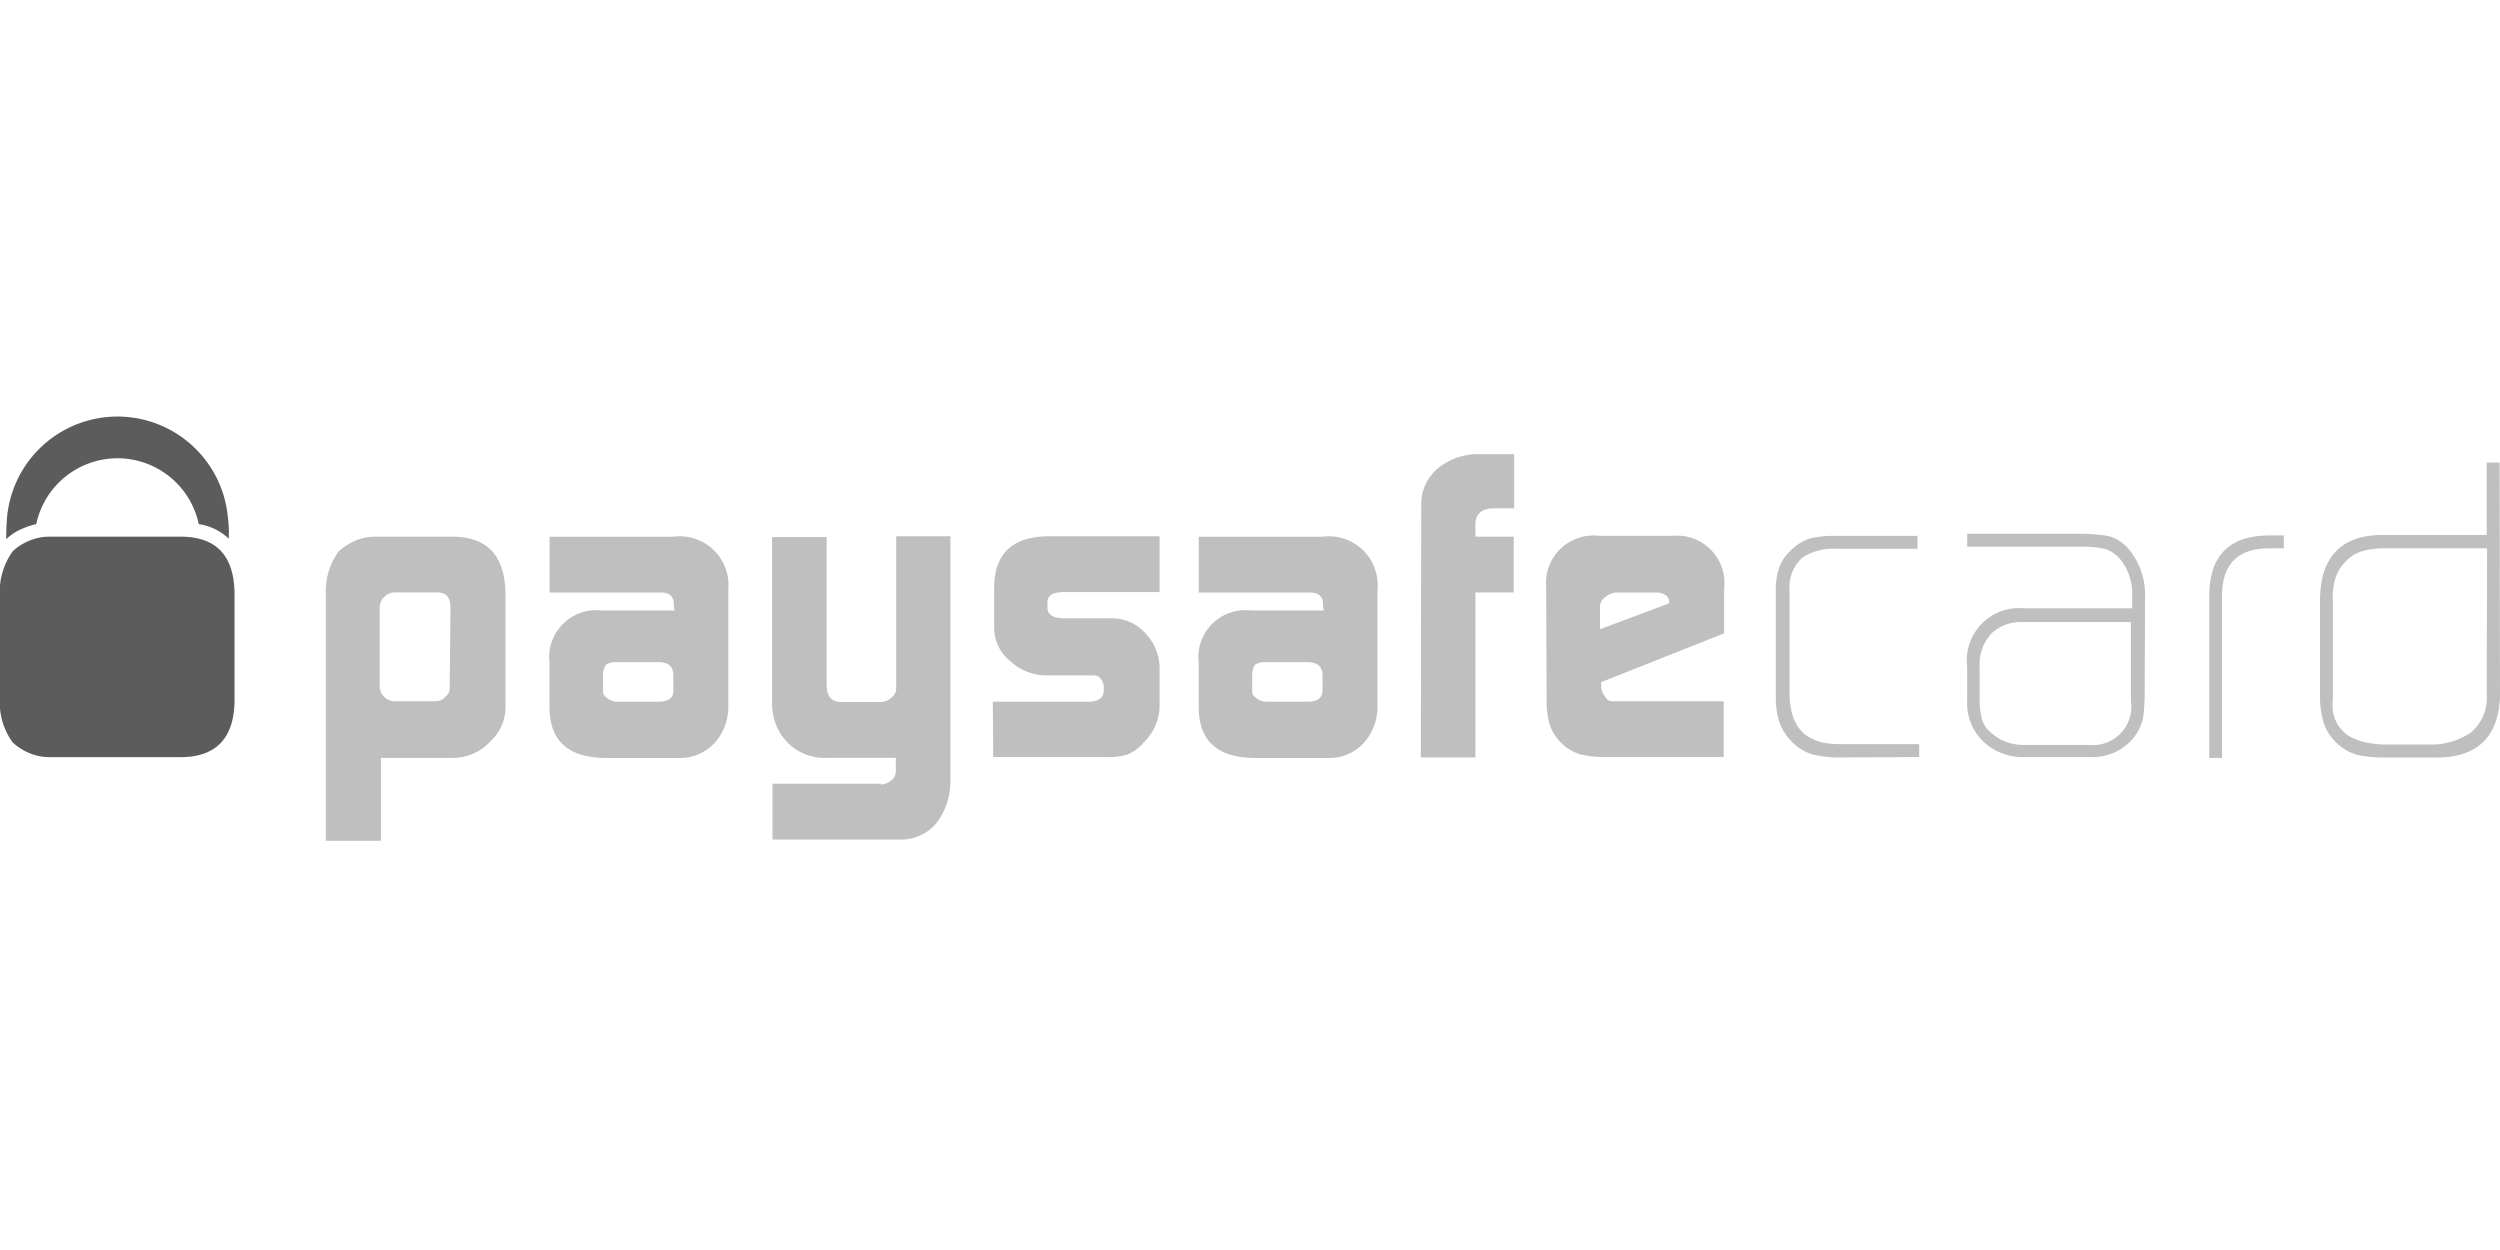 <svg xmlns="http://www.w3.org/2000/svg" width="112" height="56" viewBox="0 0 112 56">
  <g id="Logo_Paysafecard" transform="translate(-798.999 -735)">
    <rect id="Rectangle_5217" data-name="Rectangle 5217" width="112" height="56" transform="translate(799 735)" fill="none"/>
    <g id="paysafecard-vector-logo" transform="translate(798.999 753.667)">
      <path id="Path_54783" data-name="Path 54783" d="M98.5,302.013a3.064,3.064,0,0,1,.579-1.96,2.57,2.57,0,0,1,.728-.467,2.27,2.27,0,0,1,.9-.187h3.491c1.531.019,2.315.84,2.352,2.52v5.152a2.108,2.108,0,0,1-.709,1.531,2.273,2.273,0,0,1-1.587.709h-3.285v3.715H98.5Zm5.581.485c-.019-.392-.187-.579-.56-.6h-1.9a.691.691,0,0,0-.709.728v3.416a.687.687,0,0,0,.765.728h1.736a.539.539,0,0,0,.448-.205.447.447,0,0,0,.187-.392l.037-3.677Z" transform="translate(-83.903 -294.024)" fill="#bfbfbf"/>
      <path id="Path_54784" data-name="Path 54784" d="M157.763,302.443c.019-.373-.205-.56-.653-.541H152.2v-2.5h5.544a2.185,2.185,0,0,1,2.464,2.352v5.227a2.425,2.425,0,0,1-.6,1.643,2.089,2.089,0,0,1-1.587.691h-3.341c-1.624-.019-2.464-.747-2.483-2.24v-2.016a2.11,2.11,0,0,1,2.352-2.352H157.8l-.037-.261Zm-3.173,3.845a.355.355,0,0,0,.187.336.691.691,0,0,0,.448.168h1.867c.429,0,.653-.168.653-.485V305.6c0-.373-.224-.579-.672-.579h-1.848a.835.835,0,0,0-.5.112.91.91,0,0,0-.131.541v.616Z" transform="translate(-127.579 -294.024)" fill="#bfbfbf"/>
      <path id="Path_54785" data-name="Path 54785" d="M210.472,310.425a.764.764,0,0,0,.485-.205.5.5,0,0,0,.187-.411v-.579h-3.117a2.322,2.322,0,0,1-2.259-1.512,2.582,2.582,0,0,1-.168-1.008v-7.373h2.445v6.589c0,.541.205.8.653.8h1.717a.73.73,0,0,0,.541-.205.5.5,0,0,0,.205-.429V299.3h2.427v10.9a3.092,3.092,0,0,1-.616,1.941,2.061,2.061,0,0,1-1.661.747h-5.693v-2.5h4.853v.037Z" transform="translate(-171.011 -293.943)" fill="#bfbfbf"/>
      <path id="Path_54786" data-name="Path 54786" d="M258.6,306.711h4.349c.392-.019.6-.187.616-.467v-.224a.486.486,0,0,0-.056-.205c-.093-.187-.205-.28-.355-.28h-2.147a2.4,2.4,0,0,1-1.643-.653,1.9,1.9,0,0,1-.709-1.456V301.54c.037-1.475.821-2.2,2.371-2.24h5.04v2.5h-4.275c-.5,0-.747.149-.747.448v.261c0,.317.261.467.765.467h2.147a1.988,1.988,0,0,1,1.475.672,2.261,2.261,0,0,1,.635,1.531v1.829a2.355,2.355,0,0,1-.709,1.531,1.934,1.934,0,0,1-.691.523,2.652,2.652,0,0,1-.952.131h-5.1l-.019-2.483Z" transform="translate(-214.117 -293.943)" fill="#bfbfbf"/>
      <path id="Path_54787" data-name="Path 54787" d="M313.563,302.443c.019-.373-.205-.56-.653-.541H308v-2.5h5.544a2.185,2.185,0,0,1,2.464,2.352v5.227a2.424,2.424,0,0,1-.6,1.643,2.089,2.089,0,0,1-1.587.691h-3.341c-1.624-.019-2.464-.747-2.483-2.24v-2.016a2.11,2.11,0,0,1,2.352-2.352H313.6l-.037-.261Zm-3.173,3.845a.355.355,0,0,0,.187.336.691.691,0,0,0,.448.168h1.867c.429,0,.635-.168.653-.485V305.6c0-.373-.224-.579-.672-.579h-1.848a.835.835,0,0,0-.5.112.909.909,0,0,0-.131.541v.616Z" transform="translate(-254.296 -294.024)" fill="#bfbfbf"/>
      <path id="Path_54788" data-name="Path 54788" d="M361.319,281.859a2.069,2.069,0,0,1,.747-1.624,2.815,2.815,0,0,1,1.867-.635h1.549v2.427h-.952q-.784.028-.784.728v.541h1.717v2.5h-1.717v7.392H361.3l.019-11.331Z" transform="translate(-297.647 -277.92)" fill="#bfbfbf"/>
      <path id="Path_54789" data-name="Path 54789" d="M393.864,305.752v.168a.651.651,0,0,0,.168.467.353.353,0,0,0,.317.224h5v2.5h-5.32a4.431,4.431,0,0,1-1.139-.131,2.089,2.089,0,0,1-.784-.467,2.164,2.164,0,0,1-.541-.821,3.87,3.87,0,0,1-.149-1.157l-.019-5.021a2.129,2.129,0,0,1,2.371-2.315h3.285a2.126,2.126,0,0,1,2.315,2.389v1.979Zm3.043-3.528v-.056a.367.367,0,0,0-.168-.317.774.774,0,0,0-.429-.112h-1.7a.8.8,0,0,0-.541.187.525.525,0,0,0-.261.448v1.008Z" transform="translate(-322.128 -293.861)" fill="#bfbfbf"/>
      <path id="Path_54790" data-name="Path 54790" d="M449.34,309.131a5.45,5.45,0,0,1-1.008-.093,2.014,2.014,0,0,1-.952-.448,2.455,2.455,0,0,1-.709-.971,3.453,3.453,0,0,1-.187-1.213v-4.667a3.4,3.4,0,0,1,.112-1.008,1.86,1.86,0,0,1,.523-.84,2.153,2.153,0,0,1,.915-.579,4.489,4.489,0,0,1,1.045-.112h3.752v.579h-3.64a2.515,2.515,0,0,0-1.512.392,1.794,1.794,0,0,0-.579,1.493v4.667a3.273,3.273,0,0,0,.149.952,1.77,1.77,0,0,0,.523.8,2.3,2.3,0,0,0,.784.373,4.325,4.325,0,0,0,.859.075h3.491v.579l-3.565.019Z" transform="translate(-366.927 -293.861)" fill="#bfbfbf"/>
      <path id="Path_54791" data-name="Path 54791" d="M500.352,306.017a7.383,7.383,0,0,1-.075.989,2.3,2.3,0,0,1-.485.915,2.4,2.4,0,0,1-1.9.784h-2.912a2.552,2.552,0,0,1-1.848-.691,2.391,2.391,0,0,1-.728-1.848v-1.512a2.34,2.34,0,0,1,2.539-2.613h4.853v-.672a2.407,2.407,0,0,0-.467-1.437,1.515,1.515,0,0,0-.709-.541,4.54,4.54,0,0,0-.915-.112h-5.3V298.7h5.021a8.54,8.54,0,0,1,1.251.093,1.517,1.517,0,0,1,.541.224,1.8,1.8,0,0,1,.485.448,3.185,3.185,0,0,1,.672,2l-.019,4.555Zm-.6-3.36h-4.909a1.9,1.9,0,0,0-1.381.541,2.048,2.048,0,0,0-.5,1.475v1.493a3.5,3.5,0,0,0,.093.8,1.263,1.263,0,0,0,.448.672,2.143,2.143,0,0,0,1.4.523h2.968a1.719,1.719,0,0,0,1.867-1.979v-3.528Z" transform="translate(-404.275 -293.455)" fill="#bfbfbf"/>
      <path id="Path_54792" data-name="Path 54792" d="M553.071,299.679c-1.344.037-2.035.765-2,2.24v7.149H550.5v-7.149c-.037-1.867.859-2.819,2.688-2.819h.653v.579Z" transform="translate(-451.525 -293.78)" fill="#bfbfbf"/>
      <path id="Path_54793" data-name="Path 54793" d="M585.148,292.053c-.056,1.885-1.064,2.819-3.005,2.763h-2.165a5.968,5.968,0,0,1-1.213-.112,2.267,2.267,0,0,1-1.083-.691,2.107,2.107,0,0,1-.485-.952,4.017,4.017,0,0,1-.112-1.083V287.7c.037-1.923.989-2.875,2.893-2.856h4.573V281.6h.579l.018,10.453Zm-.578-6.608H579.94a3.365,3.365,0,0,0-.9.112,1.571,1.571,0,0,0-.821.5,1.693,1.693,0,0,0-.448.747,2.735,2.735,0,0,0-.112.915v4.555a1.63,1.63,0,0,0,.672,1.549,2.588,2.588,0,0,0,.728.3,4.527,4.527,0,0,0,.9.112h2.016a3.18,3.18,0,0,0,1.848-.523,2,2,0,0,0,.728-1.717l.019-6.552Z" transform="translate(-473.148 -279.547)" fill="#bfbfbf"/>
      <g id="Group_24743" data-name="Group 24743" transform="translate(0 0)">
        <path id="Path_54794" data-name="Path 54794" d="M22.565,275.6a3.478,3.478,0,0,1,.579-.187,3.721,3.721,0,0,1,7.28,0,2.472,2.472,0,0,1,1.344.653,5.14,5.14,0,0,0-.037-.933,4.967,4.967,0,0,0-9.912.243c-.019.224-.019.467-.019.709A2.439,2.439,0,0,1,22.565,275.6Z" transform="translate(-21.52 -270.6)" fill="#5c5c5c"/>
        <path id="Path_54795" data-name="Path 54795" d="M28.439,299.4H22.5a2.27,2.27,0,0,0-.9.187,2.33,2.33,0,0,0-.728.467,3.064,3.064,0,0,0-.579,1.96v4.648a3.029,3.029,0,0,0,.579,1.96,2.57,2.57,0,0,0,.728.467,2.27,2.27,0,0,0,.9.187h5.955c1.531-.019,2.333-.859,2.352-2.52V301.9C30.772,300.24,29.988,299.419,28.439,299.4Z" transform="translate(-20.3 -294.024)" fill="#5c5c5c"/>
      </g>
    </g>
  </g>
</svg>
